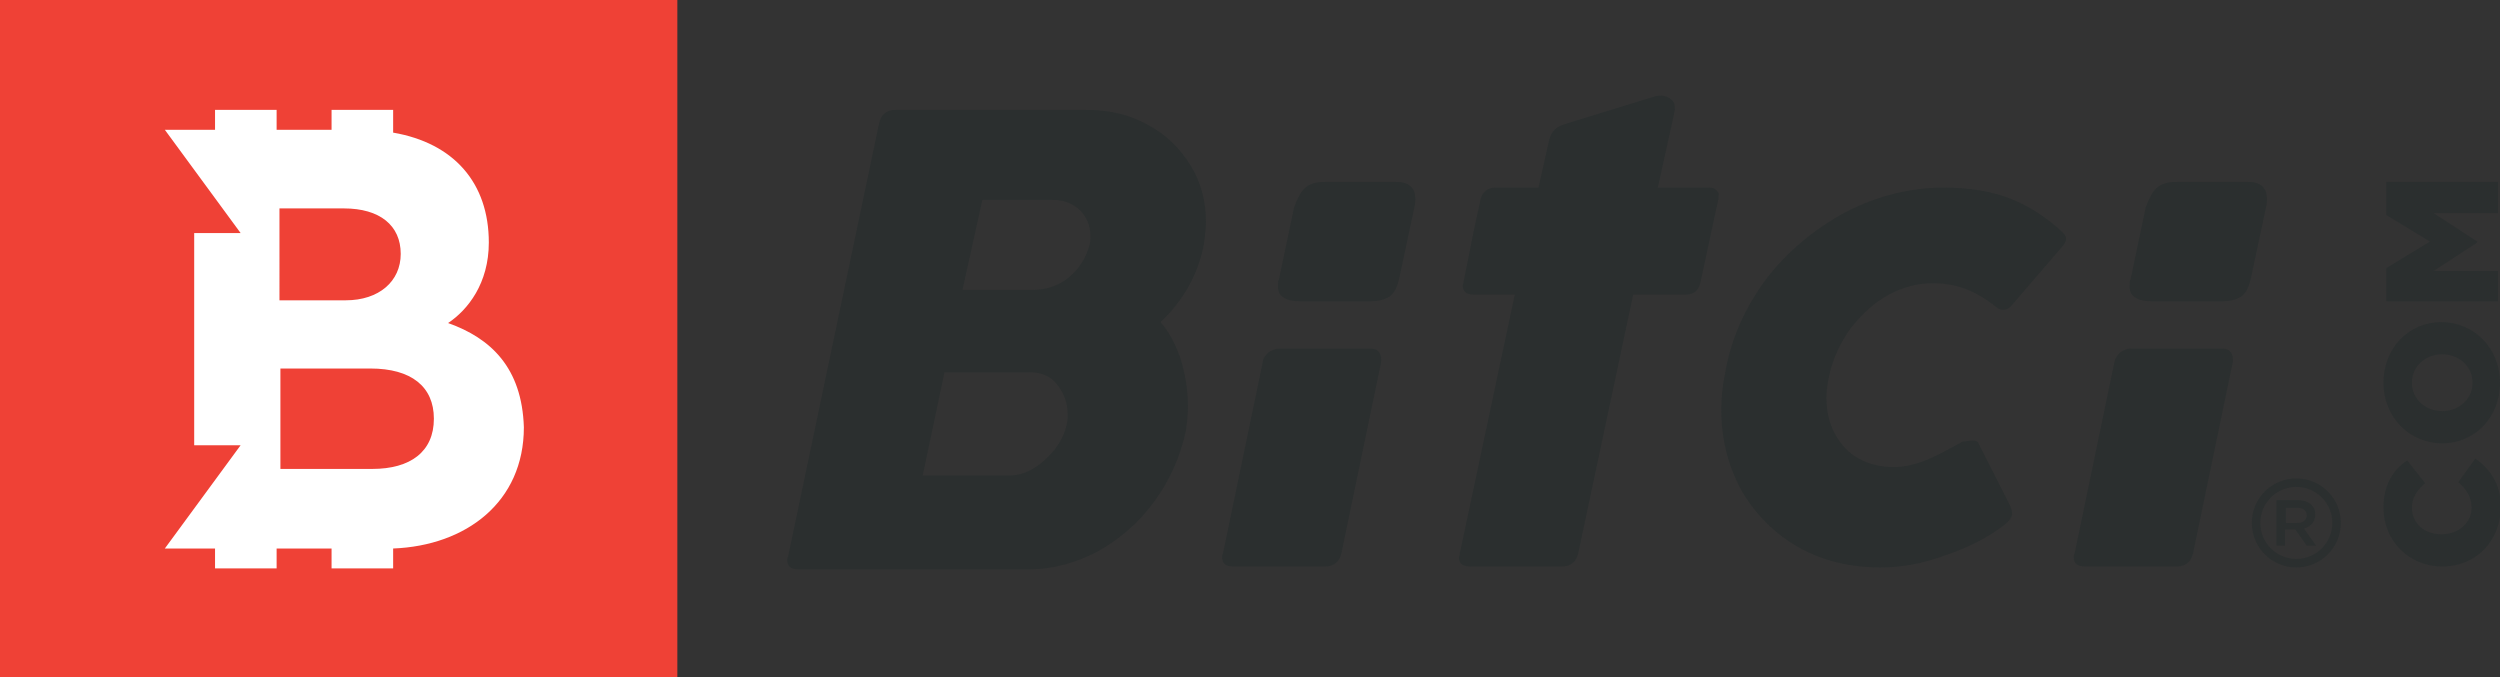 <?xml version="1.0" encoding="utf-8"?>
<!-- Generator: Adobe Illustrator 22.1.0, SVG Export Plug-In . SVG Version: 6.00 Build 0)  -->
<svg version="1.1" id="Layer_1" xmlns="http://www.w3.org/2000/svg" xmlns:xlink="http://www.w3.org/1999/xlink" x="0px" y="0px"
	 viewBox="0 0 263.9 71.5" style="enable-background:new 0 0 263.9 71.5;" xml:space="preserve">
<rect x="0" y="0" width="263.9" height="71.5" fill="#333333" stroke="none"/>
<style type="text/css">
	.st0{fill:#2B2F2F;}
	.st1{fill:#EF4136;}
	.st2{fill:#FFFFFF;}
</style>
<g>
	<g>
		<path class="st0" d="M181.2,20.1c-0.2-0.2-0.4-0.3-0.8-0.3H175l1.7-7.7c0-0.2,0.1-0.4,0.1-0.6c0-0.5-0.1-0.8-0.4-1
			c-0.2-0.2-0.6-0.4-1-0.4c-0.3,0-0.6,0-0.8,0.1l-9.1,2.8c-0.7,0.2-1.1,0.4-1.4,0.7c-0.3,0.3-0.5,0.7-0.6,1.2l-1.1,4.9h-4.5
			c-0.4,0-0.8,0.1-1,0.3c-0.3,0.2-0.5,0.5-0.6,0.9l-0.7,3.2l-1.1,5.5c0,0.2-0.1,0.4-0.1,0.4c0,0.7,0.4,1,1.2,1h4.3l-5.8,27.3
			c0,0.2-0.1,0.4-0.1,0.4c0,0.7,0.4,1,1.2,1h9.7c0.9,0,1.5-0.5,1.7-1.4l5.8-27.3h5.5c0.9,0,1.4-0.4,1.6-1.3l1.9-8.8
			c0-0.1,0-0.2,0-0.3C181.5,20.5,181.4,20.3,181.2,20.1z"/>
		<path class="st0" d="M94.5,11.6h20.1c2.5,0,4.7,0.5,6.6,1.6c1.9,1,3.4,2.5,4.5,4.3c1.1,1.8,1.6,3.8,1.6,5.9c0,0.7-0.1,1.5-0.2,2.3
			c-0.3,1.6-0.8,3-1.6,4.5c-0.8,1.4-1.8,2.7-3,3.8c0.8,0.9,1.5,2.1,2.1,3.8c0.5,1.6,0.8,3.3,0.8,5.1c0,0.9-0.1,1.7-0.2,2.5
			c-0.6,2.8-1.7,5.3-3.4,7.6c-1.6,2.2-3.6,3.9-5.9,5.2c-2.3,1.2-4.7,1.9-7.3,1.9H84.3c-0.8,0-1.2-0.3-1.2-1c0-0.1,0-0.2,0.1-0.4
			L92.8,13C93,12.1,93.6,11.6,94.5,11.6z M97.4,50.2h9c0.9,0,1.8-0.2,2.6-0.7c0.9-0.5,1.6-1.2,2.3-2c0.6-0.8,1.1-1.7,1.3-2.7
			c0.1-0.3,0.1-0.7,0.1-1.1c0-1.2-0.4-2.2-1.1-3.1c-0.7-0.9-1.7-1.3-2.9-1.3h-9L97.4,50.2z M101.6,30.6h7.3c1.5,0,2.8-0.4,3.9-1.3
			c1.1-0.9,1.8-2,2.2-3.4c0.1-0.3,0.1-0.7,0.1-1c0-1.1-0.4-2-1.1-2.7c-0.7-0.7-1.7-1.1-2.9-1.1h-7.4L101.6,30.6z"/>
		<path class="st0" d="M133.9,37.2c0.3-0.2,0.7-0.4,1.1-0.4h9.7c0.4,0,0.6,0.1,0.8,0.3c0.2,0.2,0.3,0.5,0.3,0.8c0,0.2,0,0.3,0,0.3
			l-4.2,20.2c-0.2,0.9-0.8,1.4-1.7,1.4h-9.7c-0.8,0-1.2-0.3-1.2-1c0-0.1,0-0.2,0.1-0.4l4.2-20.2C133.3,37.8,133.6,37.5,133.9,37.2z
			 M137.7,19.9c0.5-0.5,1.2-0.7,2.2-0.7h7.5c1.3,0,2,0.6,2,1.8c0,0.2,0,0.5-0.1,0.9l-1.6,7.5c-0.2,0.9-0.5,1.5-1,1.9
			c-0.5,0.3-1.1,0.5-2,0.5h-7.5c-0.7,0-1.3-0.1-1.7-0.4c-0.4-0.2-0.6-0.6-0.6-1.2c0-0.3,0-0.6,0.1-0.7l1.6-7.6
			C136.9,21.1,137.2,20.4,137.7,19.9z"/>
		<path class="st0" d="M223.8,37.2c0.3-0.2,0.7-0.4,1.1-0.4h9.7c0.4,0,0.6,0.1,0.8,0.3c0.2,0.2,0.3,0.5,0.3,0.8c0,0.2,0,0.3,0,0.3
			l-4.2,20.2c-0.2,0.9-0.8,1.4-1.7,1.4h-9.7c-0.8,0-1.2-0.3-1.2-1c0-0.1,0-0.2,0.1-0.4l4.2-20.2C223.3,37.8,223.5,37.5,223.8,37.2z
			 M227.6,19.9c0.5-0.5,1.2-0.7,2.2-0.7h7.5c1.3,0,2,0.6,2,1.8c0,0.2,0,0.5-0.1,0.9l-1.6,7.5c-0.2,0.9-0.5,1.5-1,1.9
			c-0.5,0.3-1.1,0.5-2,0.5h-7.5c-0.7,0-1.3-0.1-1.7-0.4c-0.4-0.2-0.6-0.6-0.6-1.2c0-0.3,0-0.6,0.1-0.7l1.6-7.6
			C226.8,21.1,227.1,20.4,227.6,19.9z"/>
		<path class="st0" d="M208.2,46.5c0.4,0,0.6,0.1,0.7,0.4l3.3,6.5c0.1,0.3,0.2,0.5,0.2,0.8c0,0.4-0.3,0.8-0.8,1.2
			c-1.7,1.3-3.8,2.4-6.2,3.2c-2.4,0.9-4.7,1.3-6.9,1.3c-3.2,0-6.1-0.7-8.6-2.1c-2.5-1.4-4.5-3.4-6-5.9c-1.4-2.5-2.2-5.4-2.2-8.6
			c0-1.2,0.1-2.5,0.4-3.9c0.6-3.6,2.1-6.9,4.3-9.9c2.3-3,5.1-5.3,8.4-7.1c3.3-1.7,6.8-2.6,10.4-2.6c2.7,0,5.1,0.4,7.1,1.2
			c2,0.8,3.8,2,5.4,3.5c0.3,0.3,0.4,0.5,0.4,0.7c0,0.2-0.1,0.4-0.3,0.7l-5.5,6.4c-0.3,0.3-0.5,0.4-0.9,0.4c-0.2,0-0.5-0.1-0.7-0.3
			c-1.1-0.9-2.2-1.5-3.2-1.9c-1.1-0.4-2.2-0.6-3.5-0.6c-1.6,0-3.1,0.4-4.6,1.2c-1.5,0.8-2.8,2-4,3.5c-1.1,1.5-1.9,3.2-2.3,5
			c-0.2,0.9-0.3,1.7-0.3,2.4c0,1.4,0.3,2.7,0.9,3.8c0.6,1.1,1.4,2,2.5,2.6c1.1,0.6,2.3,0.9,3.7,0.9c1.2,0,2.4-0.3,3.6-0.8
			c1.2-0.5,2.4-1.2,3.7-1.9C207.6,46.6,207.9,46.5,208.2,46.5z"/>
		<g>
			<path class="st0" d="M257.8,59.8L257.8,59.8c-3.5,0-6.2-2.7-6.2-6.2c0-2.4,1-4,2.5-5L256,51c-0.8,0.7-1.4,1.5-1.4,2.6
				c0,1.7,1.4,2.8,3.1,2.8h0c1.8,0,3.2-1.2,3.2-2.8c0-1.2-0.6-2-1.4-2.7l1.8-2.5c1.5,1.1,2.7,2.6,2.7,5.2
				C263.9,57.1,261.4,59.8,257.8,59.8z"/>
			<path class="st0" d="M257.8,46.8L257.8,46.8c-3.4,0-6.2-2.7-6.2-6.4s2.7-6.4,6.1-6.4h0c3.4,0,6.2,2.7,6.2,6.4
				C263.9,44.1,261.2,46.8,257.8,46.8z M257.8,37.4L257.8,37.4c-1.7,0-3.2,1.2-3.2,3c0,1.8,1.5,3,3.2,3h0c1.7,0,3.2-1.2,3.2-3
				C261,38.6,259.5,37.4,257.8,37.4z"/>
			<path class="st0" d="M251.9,31.8v-3.5l4.6-2.8l-4.6-2.8v-3.5h11.8v3.3h-6.8l4.6,3v0.1l-4.6,3h6.8v3.2H251.9z"/>
		</g>
		<g>
			<path class="st0" d="M242.4,59.9c-2.6,0-4.7-2.1-4.7-4.7c0-2.6,2.1-4.7,4.7-4.7c2.6,0,4.7,2.1,4.7,4.7
				C247.1,57.8,245,59.9,242.4,59.9z M242.4,51.4c-2.1,0-3.8,1.7-3.8,3.8c0,2.1,1.7,3.8,3.8,3.8c2.1,0,3.8-1.7,3.8-3.8
				C246.2,53.1,244.5,51.4,242.4,51.4z"/>
			<g>
				<path class="st0" d="M240.4,52.8h2.2c0.6,0,1.1,0.2,1.4,0.5c0.3,0.3,0.4,0.6,0.4,1v0c0,0.8-0.5,1.3-1.2,1.5l1.3,1.8h-1l-1.2-1.7
					h0h-1.1v1.7h-0.9V52.8z M242.5,55.2c0.6,0,1-0.3,1-0.8v0c0-0.5-0.4-0.8-1-0.8h-1.2v1.6H242.5z"/>
			</g>
		</g>
	</g>
	<g>
		<rect y="0" class="st1" width="71.5" height="71.5"/>
		<path class="st2" d="M47.3,34.1c2.1-1.4,4.3-4.2,4.3-8.5c0-6.3-3.7-10.5-10.1-11.6v-2.4h-6.5v2.1h-5.8v-2.1h-6.5v2.1h-0.1v0h-5.2
			v0l8,10.9h-4.9v22.4h4.9l-8,10.9v0h3.1h2.1h0.1v2.1h6.5v-2.1h5.8v2.1h6.5v-2.1c7.7-0.3,13.8-4.9,13.8-12.8
			C55.1,38.8,51.8,35.7,47.3,34.1z M29.6,22h6.7c3.8,0,6,1.8,6,4.8c0,2.9-2.3,4.9-5.8,4.9h-7V22z M39.3,49.5h-9.7V38.9h9.5
			c4.3,0,6.7,1.9,6.7,5.3C45.8,47.7,43.3,49.5,39.3,49.5z"/>
	</g>
</g>
</svg>
